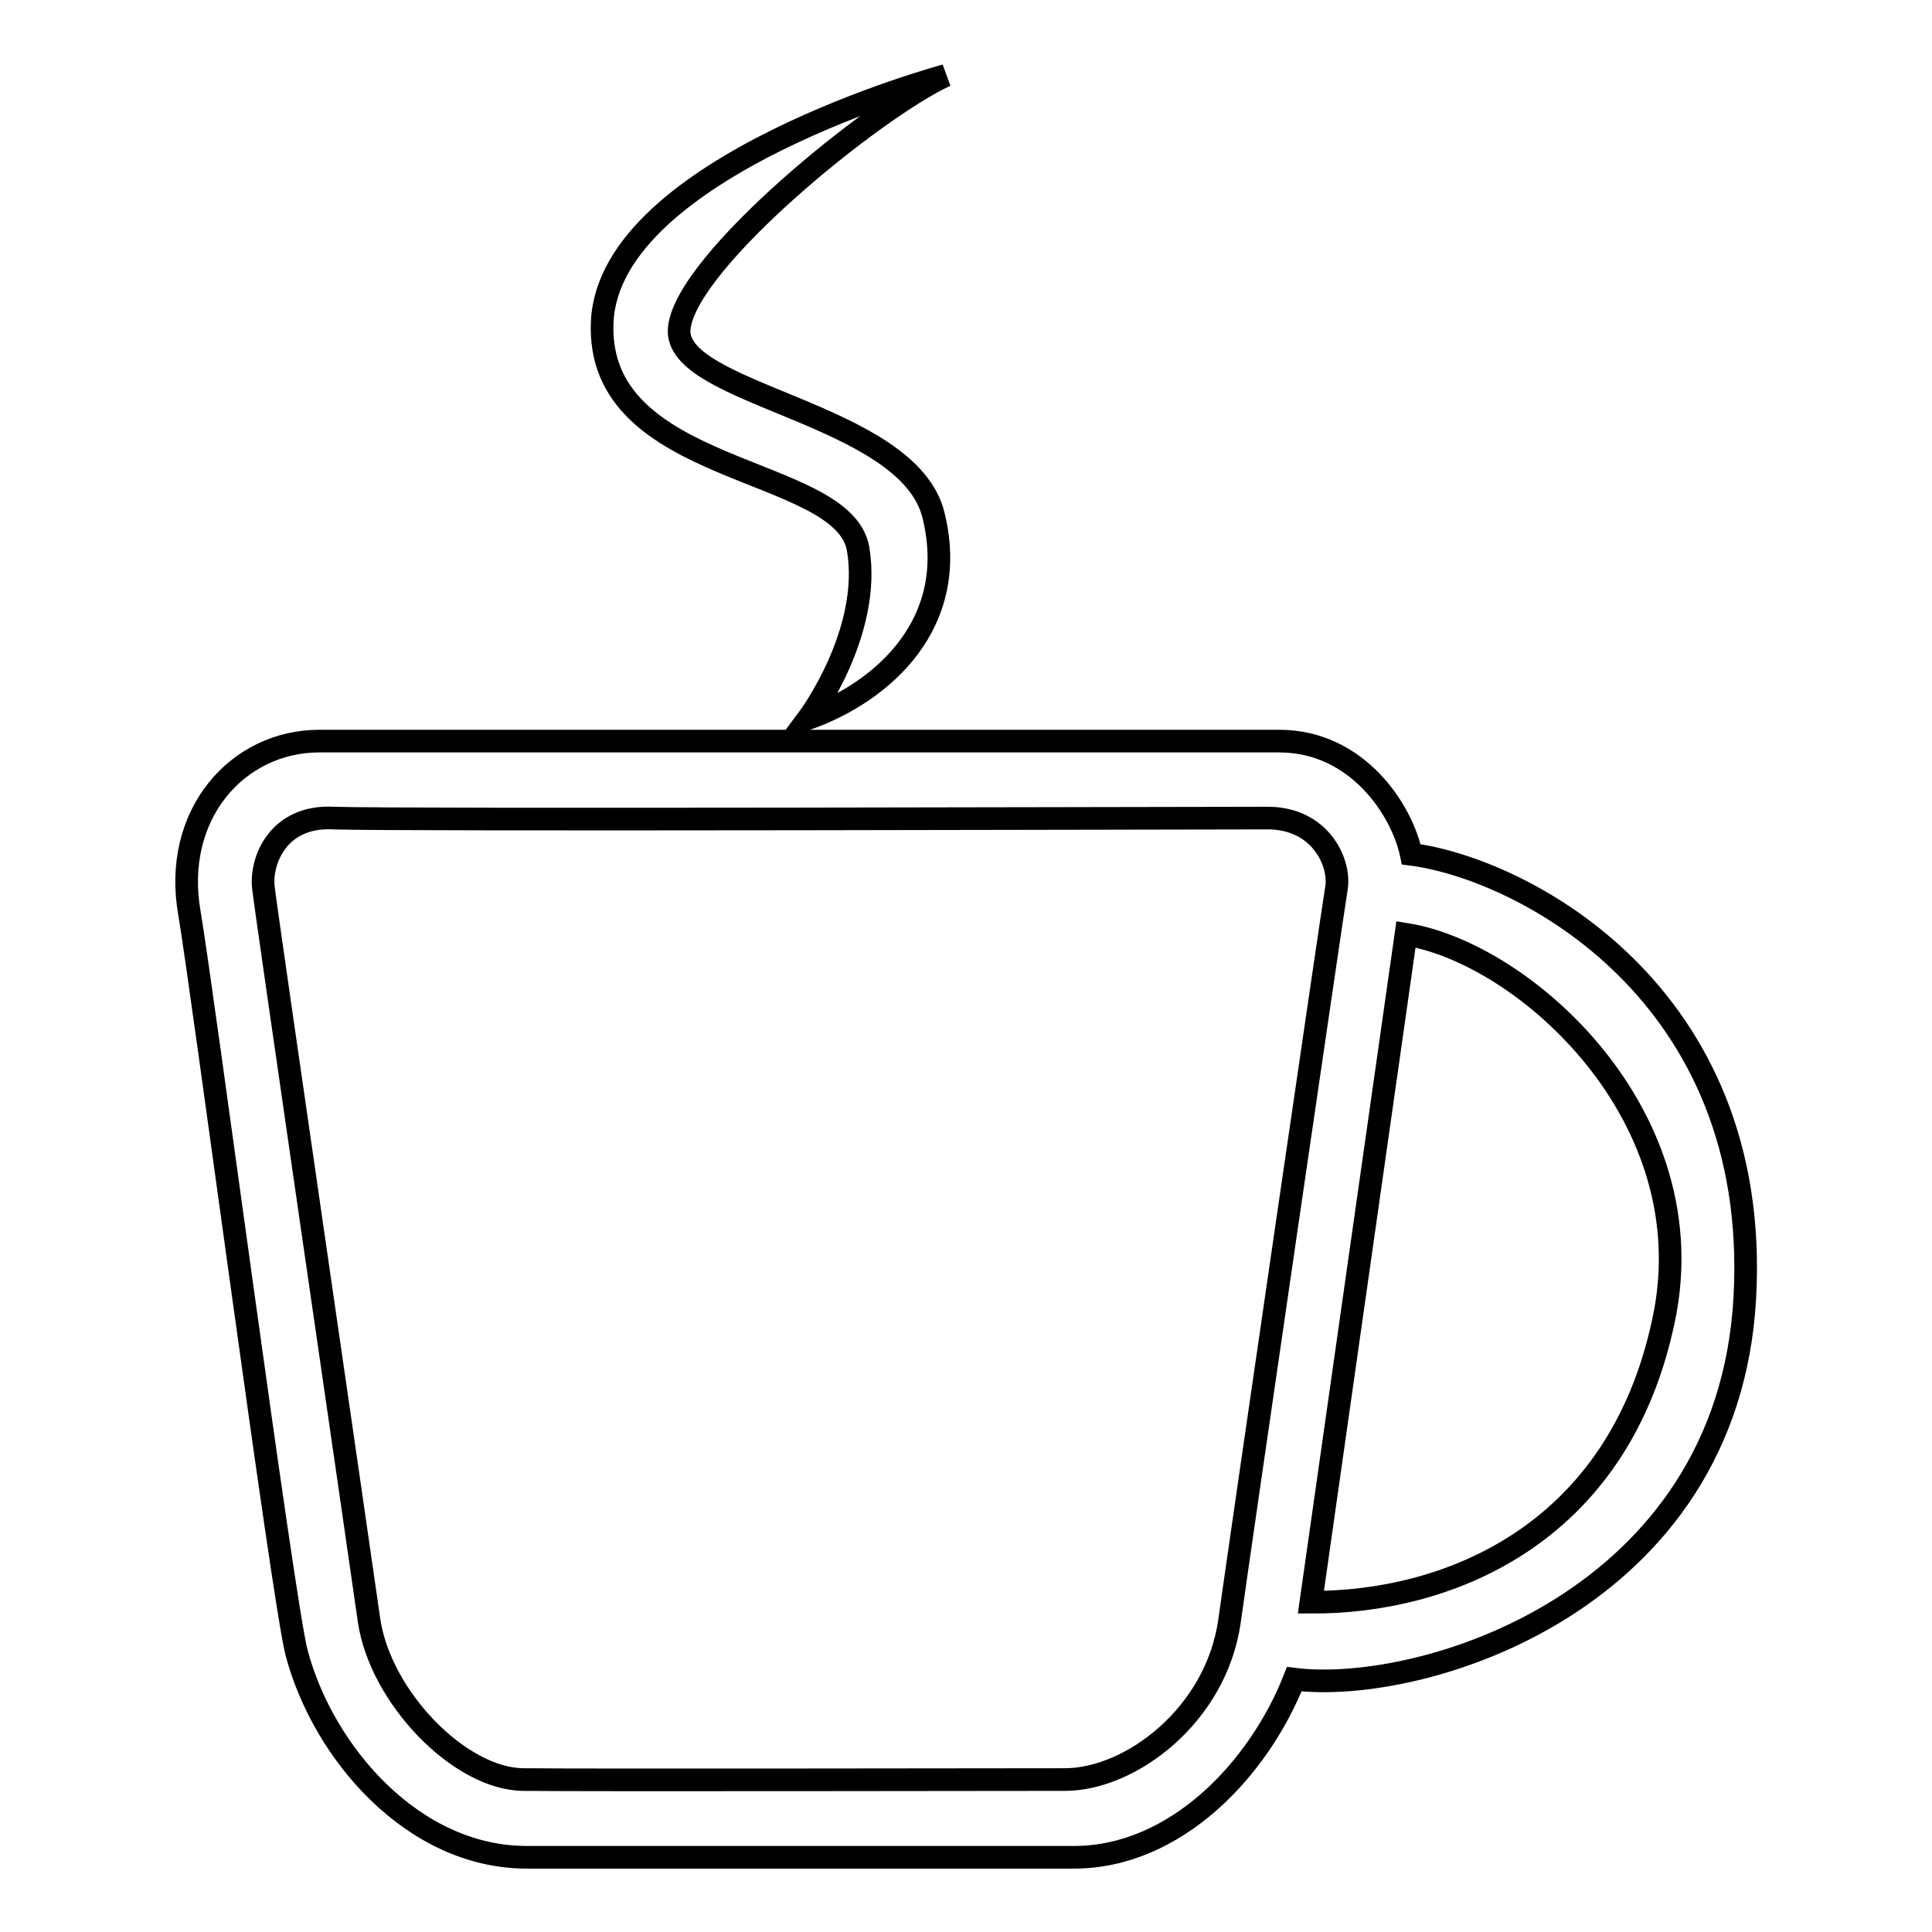 <?xml version="1.0" encoding="utf-8"?>
<!-- Svg Vector Icons : http://www.onlinewebfonts.com/icon -->
<!DOCTYPE svg PUBLIC "-//W3C//DTD SVG 1.1//EN" "http://www.w3.org/Graphics/SVG/1.1/DTD/svg11.dtd">
<svg version="1.1" xmlns="http://www.w3.org/2000/svg" xmlns:xlink="http://www.w3.org/1999/xlink" x="0px" y="0px" viewBox="0 0 256 256" enable-background="new 0 0 256 256" xml:space="preserve">
<g><g><path stroke-width="3" fill-opacity="0" stroke="#000000"  d="M42.3,98.2c11.2,0,117.9,0,127.2,0c10.4,0,16.3,9.2,17.5,15c14.7,1.9,46.4,18.3,44.2,58.7c-2.2,40.4-42.8,52.7-59.7,50.6c-4.7,11.9-15.7,23.6-29.2,23.6c-5.8,0-57.4,0-72.5,0s-27-13.9-30.5-27.1c-1.8-6.9-12.5-88.1-14.2-98C22.8,107.9,31.5,98.2,42.3,98.2z M186.3,123.8l-12.6,88.5c17.6,0.1,40.6-8.5,46.7-37.2C226.3,148,202,126.3,186.3,123.8z M34.9,117.6c0.4,3.6,12.3,85.1,14,97.1c1.5,10.2,12,21,20.4,21.1c8.4,0.1,64.5,0,71.8,0c8.7,0,20-8.5,21.8-20.9c2-14.2,13.6-93.7,14.2-97.3c0.5-3.5-2.3-9.3-9.3-9.2c-9.1,0-115.6,0.3-123.6,0C36.9,108,34.5,114,34.9,117.6z M107.1,95.2c10-3.6,20.1-12.7,16.6-26.9C120.4,54.6,89.1,52.4,90,43.5c0.9-8.9,25.8-29.1,35.3-33.5c0,0-44.5,12-45.5,32.6c-1,20.6,31.9,18.9,33.9,30.1C115.6,83.8,107.1,95.2,107.1,95.2z"/></g></g>
</svg>